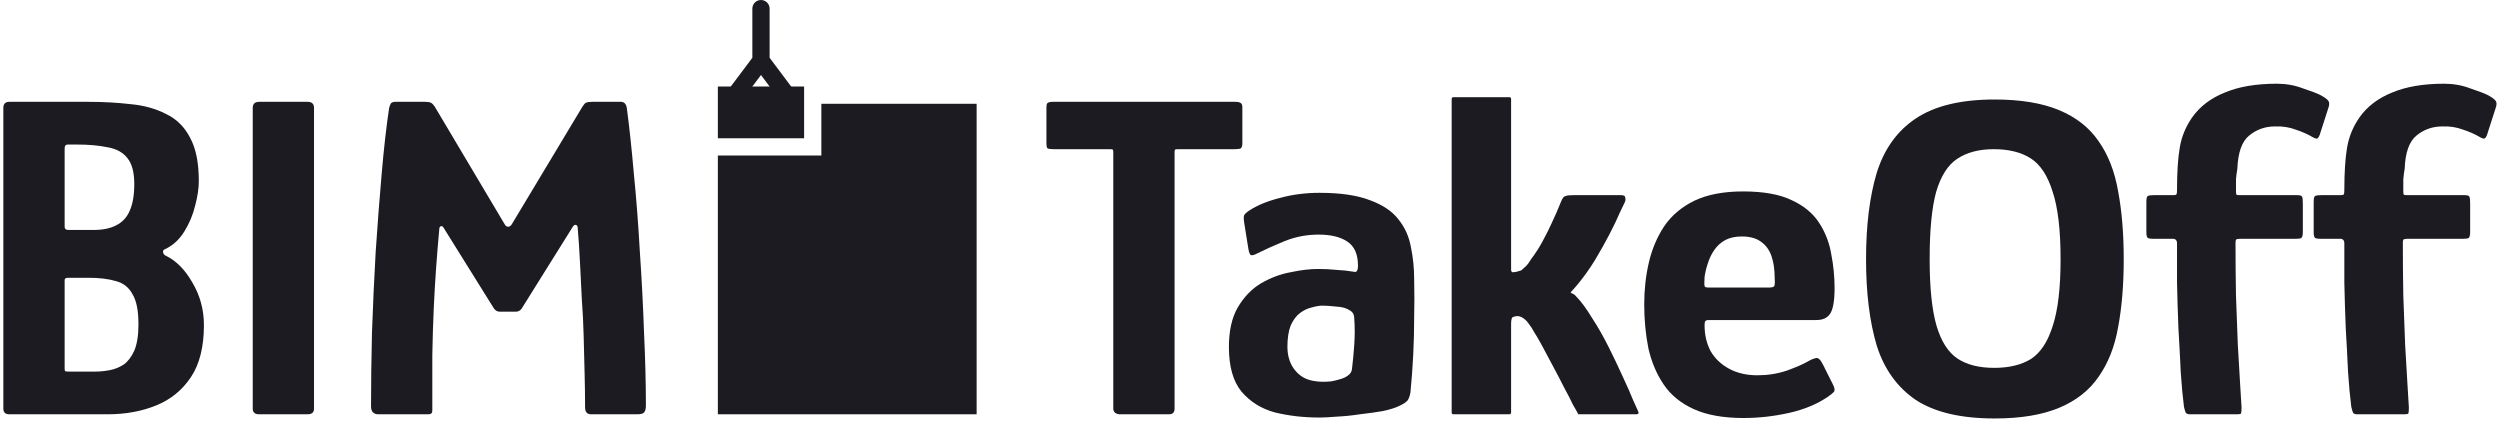 <svg width="700" height="118" viewBox="0 0 700 118" fill="none" xmlns="http://www.w3.org/2000/svg">

<!-- BIM -->
<path d="M57.098 91.04C57.098 97.107 55.885 101.96 53.458 105.6C51.032 109.24 47.782 111.883 43.708 113.53C39.635 115.177 35.128 116 30.188 116H2.628C1.502 116 0.938 115.48 0.938 114.44V30.2C0.938 29.073 1.502 28.51 2.628 28.51H24.598C28.845 28.51 32.832 28.727 36.558 29.16C40.285 29.507 43.578 30.417 46.438 31.89C49.385 33.277 51.638 35.487 53.198 38.52C54.845 41.467 55.668 45.54 55.668 50.74C55.668 52.733 55.322 55.03 54.628 57.63C54.022 60.143 53.025 62.527 51.638 64.78C50.252 67.033 48.475 68.68 46.308 69.72C45.788 69.893 45.572 70.197 45.658 70.63C45.745 71.063 45.962 71.367 46.308 71.54C49.255 72.927 51.768 75.44 53.848 79.08C56.015 82.72 57.098 86.707 57.098 91.04ZM38.768 90.78C38.768 86.967 38.205 84.15 37.078 82.33C36.038 80.423 34.478 79.21 32.398 78.69C30.318 78.083 27.805 77.78 24.858 77.78H19.008C18.402 77.78 18.098 77.997 18.098 78.43V103.26C18.098 103.52 18.142 103.737 18.228 103.91C18.315 103.997 18.618 104.04 19.138 104.04H26.808C28.022 104.04 29.322 103.91 30.708 103.65C32.095 103.39 33.395 102.87 34.608 102.09C35.822 101.223 36.818 99.923 37.598 98.19C38.378 96.37 38.768 93.9 38.768 90.78ZM37.598 51.52C37.598 48.227 36.948 45.8 35.648 44.24C34.435 42.68 32.615 41.683 30.188 41.25C27.762 40.73 24.858 40.47 21.478 40.47H19.008C18.402 40.47 18.098 40.817 18.098 41.51V63.48C18.098 64.087 18.445 64.39 19.138 64.39H26.158C28.758 64.39 30.882 63.957 32.528 63.09C34.262 62.223 35.518 60.88 36.298 59.06C37.165 57.153 37.598 54.64 37.598 51.52Z" fill="#1B1B21"/>
<path d="M87.926 114.44C87.926 115.48 87.32 116 86.106 116H72.586C71.373 116 70.766 115.48 70.766 114.44V30.2C70.766 29.073 71.373 28.51 72.586 28.51H86.106C87.32 28.51 87.926 29.073 87.926 30.2V114.44Z" fill="#1B1B21"/>
<path d="M105.97 116C104.583 116 103.89 115.263 103.89 113.79C103.89 107.55 103.976 100.703 104.15 93.25C104.41 85.71 104.756 78.127 105.19 70.5C105.71 62.787 106.273 55.463 106.88 48.53C107.486 41.51 108.18 35.4 108.96 30.2C109.133 29.593 109.306 29.16 109.48 28.9C109.74 28.64 110.173 28.51 110.78 28.51H118.97C119.75 28.51 120.313 28.597 120.66 28.77C121.006 28.943 121.353 29.29 121.7 29.81L141.33 62.83C141.59 63.263 141.893 63.48 142.24 63.48C142.673 63.48 143.02 63.263 143.28 62.83L163.04 29.94C163.473 29.247 163.82 28.857 164.08 28.77C164.426 28.597 164.99 28.51 165.77 28.51H173.83C174.783 28.51 175.346 29.117 175.52 30.33C176.213 35.53 176.863 41.597 177.47 48.53C178.163 55.463 178.726 62.787 179.16 70.5C179.68 78.127 180.07 85.667 180.33 93.12C180.676 100.573 180.85 107.377 180.85 113.53C180.85 114.483 180.676 115.133 180.33 115.48C180.07 115.827 179.42 116 178.38 116H165.51C164.383 116 163.82 115.35 163.82 114.05C163.82 111.017 163.776 107.853 163.69 104.56C163.603 101.267 163.516 97.843 163.43 94.29C163.343 90.737 163.17 87.227 162.91 83.76C162.736 80.207 162.563 76.74 162.39 73.36C162.216 69.893 162 66.643 161.74 63.61C161.653 63.177 161.436 62.96 161.09 62.96C160.83 62.96 160.57 63.177 160.31 63.61L146.01 86.49C145.576 87.01 145.056 87.27 144.45 87.27H139.9C139.206 87.27 138.643 86.923 138.21 86.23L124.43 64.13C124.083 63.437 123.736 63.177 123.39 63.35C123.13 63.523 123 63.783 123 64.13C122.653 67.943 122.35 71.67 122.09 75.31C121.83 78.95 121.613 82.72 121.44 86.62C121.266 90.52 121.136 94.767 121.05 99.36C121.05 103.953 121.05 109.153 121.05 114.96C121.05 115.653 120.703 116 120.01 116H105.97Z" fill="#1B1B21"/>

<!-- ICON -->
<!-- FLOATING -->
<path d="M222.252 25.191L215.491 16.174V2.414C215.491 1.08 214.408 0 213.073 0C211.738 0 210.659 1.08 210.659 2.414V16.174L203.897 25.191C203.097 26.26 203.313 27.772 204.379 28.572C204.814 28.898 205.324 29.057 205.826 29.057C206.563 29.057 207.285 28.724 207.759 28.09L213.073 21.007L218.387 28.09C218.861 28.724 219.587 29.057 220.32 29.057C220.826 29.057 221.332 28.898 221.768 28.572C222.836 27.772 223.052 26.26 222.252 25.191Z" fill="#1B1B21"/>
<path d="M225.15 38.718H201V24.224H225.15V38.718Z" fill="#1B1B21"/>
<!-- BUILDING -->
<!-- Define the mask -->
<defs>
	<mask id="holeMask">
		<!-- Fill the entire mask with white (opaque) -->
		<rect x="0" y="0" width="100%" height="100%" fill="white" />
		<!-- These paths will create transparent holes -->
		<path d="M232.396 62.868H213.074C211.74 62.868 210.66 61.788 210.66 60.453V55.621C210.66 54.29 211.74 53.207 213.074 53.207C214.409 53.207 215.492 54.29 215.492 55.621V58.039H232.396C233.73 58.039 234.81 59.119 234.81 60.453C234.81 61.788 233.73 62.868 232.396 62.868Z" fill="black" />
		<path d="M261.381 62.868H242.059C240.727 62.868 239.647 61.788 239.647 60.453V55.621C239.647 54.29 240.727 53.207 242.059 53.207C243.398 53.207 244.474 54.29 244.474 55.621V58.039H261.381C262.719 58.039 263.795 59.119 263.795 60.453C263.795 61.788 262.719 62.868 261.381 62.868Z" fill="black" />
		<path d="M261.381 48.378H242.059C240.727 48.378 239.647 47.295 239.647 45.96V41.132C239.647 39.797 240.727 38.718 242.059 38.718C243.398 38.718 244.474 39.797 244.474 41.132V43.546H261.381C262.719 43.546 263.795 44.629 263.795 45.96C263.795 47.295 262.719 48.378 261.381 48.378Z" fill="black" />
		<path d="M232.396 77.357H213.074C211.74 77.357 210.66 76.278 210.66 74.943V70.114C210.66 68.78 211.74 67.701 213.074 67.701C214.409 67.701 215.492 68.78 215.492 70.114V72.529H232.396C233.73 72.529 234.81 73.609 234.81 74.943C234.81 76.278 233.73 77.357 232.396 77.357Z" fill="black" />
		<path d="M261.381 77.357H242.059C240.727 77.357 239.647 76.278 239.647 74.943V70.114C239.647 68.78 240.727 67.701 242.059 67.701C243.398 67.701 244.474 68.78 244.474 70.114V72.529H261.381C262.719 72.529 263.795 73.609 263.795 74.943C263.795 76.278 262.719 77.357 261.381 77.357Z" fill="black" />
		<path d="M232.396 91.85H213.074C211.74 91.85 210.66 90.767 210.66 89.436V84.604C210.66 83.269 211.74 82.189 213.074 82.189C214.409 82.189 215.492 83.269 215.492 84.604V87.018H232.396C233.73 87.018 234.81 88.101 234.81 89.436C234.81 90.767 233.73 91.85 232.396 91.85Z" fill="black" />
		<path d="M261.381 91.85H242.059C240.727 91.85 239.647 90.767 239.647 89.436V84.604C239.647 83.269 240.727 82.189 242.059 82.189C243.398 82.189 244.474 83.269 244.474 84.604V87.018H261.381C262.719 87.018 263.795 88.101 263.795 89.436C263.795 90.767 262.719 91.85 261.381 91.85Z" fill="black" />
		<path d="M244.467 116H229.98V96.678H244.467V116Z" fill="black" />
	</mask>
</defs>

<!-- Apply the mask to the main path -->
<path d="M273.456 116H201V43.546H229.982V29.057H273.456L273.456 116Z" fill="#1B1B21" mask="url(#holeMask)"/>

<!-- TakeOff-->
<path d="M313.41 116C313.063 116 312.673 115.87 312.24 115.61C311.893 115.263 311.72 114.873 311.72 114.44V42.68C311.72 42.247 311.677 41.987 311.59 41.9C311.503 41.813 311.243 41.77 310.81 41.77H295.08C294.127 41.77 293.52 41.683 293.26 41.51C293.087 41.25 293 40.817 293 40.21V30.07C293 29.463 293.087 29.073 293.26 28.9C293.52 28.64 294.04 28.51 294.82 28.51H345.78C346.647 28.51 347.21 28.64 347.47 28.9C347.73 29.073 347.86 29.463 347.86 30.07V40.08C347.86 40.773 347.73 41.25 347.47 41.51C347.21 41.683 346.603 41.77 345.65 41.77H329.92C329.4 41.77 329.097 41.813 329.01 41.9C328.923 41.987 328.88 42.247 328.88 42.68V114.44C328.88 115.48 328.36 116 327.32 116H313.41Z" fill="#1B1B21"/>
<path d="M369.444 116.91C365.024 116.91 360.864 116.433 356.964 115.48C353.151 114.44 350.031 112.49 347.604 109.63C345.264 106.77 344.094 102.61 344.094 97.15C344.094 92.643 344.917 88.96 346.564 86.1C348.297 83.153 350.464 80.9 353.064 79.34C355.751 77.78 358.524 76.74 361.384 76.22C364.244 75.613 366.801 75.31 369.054 75.31C370.874 75.31 372.607 75.397 374.254 75.57C375.987 75.657 377.591 75.83 379.064 76.09C379.844 76.35 380.234 75.787 380.234 74.4C380.234 71.193 379.237 68.94 377.244 67.64C375.337 66.34 372.651 65.69 369.184 65.69C365.891 65.69 362.727 66.297 359.694 67.51C356.747 68.723 354.234 69.85 352.154 70.89C351.201 71.41 350.551 71.583 350.204 71.41C349.944 71.237 349.727 70.673 349.554 69.72L348.384 62.44C348.211 61.313 348.211 60.577 348.384 60.23C348.557 59.883 349.034 59.45 349.814 58.93C352.067 57.457 354.927 56.287 358.394 55.42C361.861 54.467 365.544 53.99 369.444 53.99C375.337 53.99 380.061 54.683 383.614 56.07C387.167 57.37 389.811 59.147 391.544 61.4C393.364 63.653 394.534 66.253 395.054 69.2C395.661 72.06 395.964 75.05 395.964 78.17C396.051 81.81 396.051 85.407 395.964 88.96C395.964 92.427 395.877 95.893 395.704 99.36C395.531 102.827 395.271 106.337 394.924 109.89C394.751 110.843 394.491 111.58 394.144 112.1C393.797 112.533 393.104 113.01 392.064 113.53C390.851 114.137 389.247 114.657 387.254 115.09C385.261 115.437 383.094 115.74 380.754 116C378.501 116.347 376.377 116.563 374.384 116.65C372.391 116.823 370.744 116.91 369.444 116.91ZM370.484 106.9C371.177 106.9 371.957 106.857 372.824 106.77C373.691 106.597 374.557 106.38 375.424 106.12C376.291 105.86 376.984 105.513 377.504 105.08C378.111 104.647 378.457 104.083 378.544 103.39C378.804 101.31 379.021 99.013 379.194 96.5C379.367 93.987 379.367 91.56 379.194 89.22C379.194 88.093 378.761 87.313 377.894 86.88C377.027 86.273 375.771 85.927 374.124 85.84C372.564 85.667 371.264 85.58 370.224 85.58C369.444 85.58 368.447 85.753 367.234 86.1C366.107 86.36 365.024 86.88 363.984 87.66C362.944 88.44 362.077 89.61 361.384 91.17C360.777 92.73 360.474 94.723 360.474 97.15C360.474 99.057 360.864 100.747 361.644 102.22C362.424 103.693 363.551 104.863 365.024 105.73C366.497 106.51 368.317 106.9 370.484 106.9Z" fill="#1B1B21"/>
<path d="M406.468 115.48V27.73C406.468 27.383 406.642 27.21 406.988 27.21H422.588C422.935 27.21 423.108 27.383 423.108 27.73V74.92C423.108 75.093 423.108 75.353 423.108 75.7C423.195 76.047 423.325 76.22 423.498 76.22C423.845 76.22 424.235 76.177 424.668 76.09C425.188 75.917 425.622 75.787 425.968 75.7C426.575 75.18 427.052 74.747 427.398 74.4C427.745 74.053 428.178 73.447 428.698 72.58C429.998 70.847 431.082 69.157 431.948 67.51C432.902 65.777 433.768 64.043 434.548 62.31C435.415 60.49 436.282 58.497 437.148 56.33C437.495 55.463 437.885 54.987 438.318 54.9C438.752 54.727 439.488 54.64 440.528 54.64H453.918C454.698 54.64 455.088 54.9 455.088 55.42C455.175 55.853 455.132 56.243 454.958 56.59C454.785 56.937 454.308 57.933 453.528 59.58C452.835 61.227 451.882 63.22 450.668 65.56C449.455 67.9 448.068 70.37 446.508 72.97C444.948 75.483 443.258 77.823 441.438 79.99C441.092 80.423 440.788 80.77 440.528 81.03C440.268 81.29 440.008 81.593 439.748 81.94C439.922 82.027 440.182 82.157 440.528 82.33C440.875 82.503 441.092 82.677 441.178 82.85C442.652 84.323 444.168 86.36 445.728 88.96C447.375 91.473 448.935 94.203 450.408 97.15C451.882 100.097 453.225 102.913 454.438 105.6C455.652 108.2 456.605 110.367 457.298 112.1C458.078 113.833 458.512 114.787 458.598 114.96C458.945 115.653 458.815 116 458.208 116C457.948 116 457.038 116 455.478 116C453.918 116 452.185 116 450.278 116C448.458 116 446.768 116 445.208 116C443.735 116 442.868 116 442.608 116C442.262 116 442.045 116 441.958 116C441.872 115.913 441.698 115.61 441.438 115.09C441.438 115.09 441.092 114.483 440.398 113.27C439.792 111.97 438.968 110.367 437.928 108.46C436.975 106.553 435.935 104.56 434.808 102.48C433.682 100.313 432.642 98.363 431.688 96.63C430.735 94.897 429.998 93.64 429.478 92.86C429.132 92.167 428.655 91.43 428.048 90.65C427.528 89.87 426.878 89.263 426.098 88.83C425.318 88.397 424.452 88.397 423.498 88.83C423.238 89.09 423.108 89.74 423.108 90.78V115.48C423.108 115.827 422.935 116 422.588 116H406.988C406.642 116 406.468 115.827 406.468 115.48Z" fill="#1B1B21"/>
<path d="M460.382 85.19C460.382 81.117 460.815 77.217 461.682 73.49C462.548 69.763 463.978 66.383 465.972 63.35C468.052 60.317 470.868 57.933 474.422 56.2C478.062 54.467 482.612 53.6 488.072 53.6C493.792 53.6 498.342 54.423 501.722 56.07C505.102 57.63 507.658 59.753 509.392 62.44C511.125 65.127 512.252 68.073 512.772 71.28C513.378 74.4 513.682 77.52 513.682 80.64C513.682 84.28 513.248 86.707 512.382 87.92C511.602 89.047 510.345 89.61 508.612 89.61H478.452C477.932 89.61 477.585 89.74 477.412 90C477.325 90.173 477.282 90.563 477.282 91.17C477.282 93.77 477.845 96.153 478.972 98.32C480.185 100.4 481.918 102.047 484.172 103.26C486.425 104.473 489.068 105.08 492.102 105.08C494.962 105.08 497.692 104.647 500.292 103.78C502.892 102.827 504.798 102.003 506.012 101.31C507.052 100.703 507.875 100.357 508.482 100.27C509.088 100.097 509.738 100.703 510.432 102.09L513.162 107.55C513.682 108.503 513.812 109.197 513.552 109.63C513.292 109.977 512.728 110.453 511.862 111.06C508.828 113.14 505.188 114.657 500.942 115.61C496.695 116.563 492.448 117.04 488.202 117.04C482.568 117.04 477.932 116.217 474.292 114.57C470.652 112.923 467.835 110.627 465.842 107.68C463.848 104.733 462.418 101.353 461.552 97.54C460.772 93.64 460.382 89.523 460.382 85.19ZM496.912 77.91C496.912 75.483 496.608 73.403 496.002 71.67C495.395 69.937 494.398 68.593 493.012 67.64C491.712 66.687 489.935 66.21 487.682 66.21C485.862 66.21 484.302 66.557 483.002 67.25C481.788 67.943 480.792 68.853 480.012 69.98C479.232 71.107 478.625 72.363 478.192 73.75C477.758 75.05 477.455 76.307 477.282 77.52C477.195 78.907 477.195 79.773 477.282 80.12C477.368 80.38 477.715 80.51 478.322 80.51H495.352C496.132 80.51 496.608 80.38 496.782 80.12C496.955 79.86 496.998 79.123 496.912 77.91Z" fill="#1B1B21"/>
<path d="M522.493 72.58C522.493 63.133 523.49 55.073 525.483 48.4C527.563 41.727 531.203 36.657 536.403 33.19C541.69 29.637 549.056 27.86 558.503 27.86C565.783 27.86 571.806 28.857 576.573 30.85C581.34 32.843 585.023 35.747 587.623 39.56C590.31 43.373 592.13 48.053 593.083 53.6C594.123 59.147 594.643 65.473 594.643 72.58C594.643 79.687 594.123 86.013 593.083 91.56C592.13 97.02 590.31 101.657 587.623 105.47C585.023 109.283 581.34 112.187 576.573 114.18C571.806 116.173 565.783 117.17 558.503 117.17C549.056 117.17 541.69 115.437 536.403 111.97C531.203 108.417 527.563 103.347 525.483 96.76C523.49 90.087 522.493 82.027 522.493 72.58ZM540.303 72.58C540.303 80.64 540.953 86.88 542.253 91.3C543.553 95.633 545.503 98.667 548.103 100.4C550.703 102.133 554.126 103 558.373 103C562.533 103 565.956 102.177 568.643 100.53C571.33 98.797 573.366 95.72 574.753 91.3C576.226 86.88 576.963 80.64 576.963 72.58C576.963 64.433 576.226 58.15 574.753 53.73C573.366 49.223 571.33 46.103 568.643 44.37C565.956 42.637 562.49 41.77 558.243 41.77C554.083 41.77 550.66 42.68 547.973 44.5C545.373 46.233 543.423 49.31 542.123 53.73C540.91 58.15 540.303 64.433 540.303 72.58Z" fill="#1B1B21"/>
<path d="M611.513 113.92C611.167 111.233 610.863 107.983 610.603 104.17C610.43 100.27 610.213 96.153 609.953 91.82C609.78 87.4 609.65 83.153 609.563 79.08C609.563 74.92 609.563 71.28 609.563 68.16C609.563 67.293 609.173 66.86 608.393 66.86H602.673C602.067 66.86 601.633 66.773 601.373 66.6C601.113 66.427 600.983 65.907 600.983 65.04V56.59C600.983 55.55 601.113 54.987 601.373 54.9C601.633 54.727 602.197 54.64 603.063 54.64H608.653C609.087 54.64 609.347 54.553 609.433 54.38C609.52 54.207 609.563 53.817 609.563 53.21C609.563 48.27 609.823 44.283 610.343 41.25C610.863 38.217 612.033 35.4 613.853 32.8C616.02 29.767 619.053 27.47 622.953 25.91C626.853 24.263 631.707 23.44 637.513 23.44C640.113 23.44 642.54 23.873 644.793 24.74C647.133 25.52 648.737 26.127 649.603 26.56C650.903 27.253 651.683 27.817 651.943 28.25C652.203 28.597 652.247 29.117 652.073 29.81L649.733 37.09C649.473 38.043 649.17 38.607 648.823 38.78C648.563 38.867 648.13 38.737 647.523 38.39C646.223 37.61 644.663 36.917 642.843 36.31C641.023 35.617 639.073 35.313 636.993 35.4C634.22 35.4 631.793 36.267 629.713 38C627.72 39.647 626.637 42.723 626.463 47.23C626.29 48.183 626.16 49.18 626.073 50.22C626.073 51.26 626.073 52.343 626.073 53.47C626.073 53.99 626.117 54.337 626.203 54.51C626.29 54.597 626.593 54.64 627.113 54.64H643.103C643.97 54.64 644.447 54.77 644.533 55.03C644.707 55.203 644.793 55.81 644.793 56.85V65.04C644.793 65.82 644.663 66.34 644.403 66.6C644.23 66.773 643.753 66.86 642.973 66.86H627.243C626.637 66.86 626.247 66.947 626.073 67.12C625.987 67.293 625.943 67.597 625.943 68.03C625.943 72.883 625.987 77.78 626.073 82.72C626.247 87.66 626.42 92.297 626.593 96.63C626.853 100.877 627.07 104.56 627.243 107.68C627.417 110.713 627.547 112.837 627.633 114.05C627.633 114.917 627.59 115.48 627.503 115.74C627.417 115.913 627.07 116 626.463 116H613.073C612.64 116 612.293 115.87 612.033 115.61C611.86 115.263 611.687 114.7 611.513 113.92Z" fill="#1B1B21"/>
<path d="M658.363 113.92C658.016 111.233 657.713 107.983 657.453 104.17C657.28 100.27 657.063 96.153 656.803 91.82C656.63 87.4 656.5 83.153 656.413 79.08C656.413 74.92 656.413 71.28 656.413 68.16C656.413 67.293 656.023 66.86 655.243 66.86H649.523C648.916 66.86 648.483 66.773 648.223 66.6C647.963 66.427 647.833 65.907 647.833 65.04V56.59C647.833 55.55 647.963 54.987 648.223 54.9C648.483 54.727 649.046 54.64 649.913 54.64H655.503C655.936 54.64 656.196 54.553 656.283 54.38C656.37 54.207 656.413 53.817 656.413 53.21C656.413 48.27 656.673 44.283 657.193 41.25C657.713 38.217 658.883 35.4 660.703 32.8C662.87 29.767 665.903 27.47 669.803 25.91C673.703 24.263 678.556 23.44 684.363 23.44C686.963 23.44 689.39 23.873 691.643 24.74C693.983 25.52 695.586 26.127 696.453 26.56C697.753 27.253 698.533 27.817 698.793 28.25C699.053 28.597 699.096 29.117 698.923 29.81L696.583 37.09C696.323 38.043 696.02 38.607 695.673 38.78C695.413 38.867 694.98 38.737 694.373 38.39C693.073 37.61 691.513 36.917 689.693 36.31C687.873 35.617 685.923 35.313 683.843 35.4C681.07 35.4 678.643 36.267 676.563 38C674.57 39.647 673.486 42.723 673.313 47.23C673.14 48.183 673.01 49.18 672.923 50.22C672.923 51.26 672.923 52.343 672.923 53.47C672.923 53.99 672.966 54.337 673.053 54.51C673.14 54.597 673.443 54.64 673.963 54.64H689.953C690.82 54.64 691.296 54.77 691.383 55.03C691.556 55.203 691.643 55.81 691.643 56.85V65.04C691.643 65.82 691.513 66.34 691.253 66.6C691.08 66.773 690.603 66.86 689.823 66.86H674.093C673.486 66.86 673.096 66.947 672.923 67.12C672.836 67.293 672.793 67.597 672.793 68.03C672.793 72.883 672.836 77.78 672.923 82.72C673.096 87.66 673.27 92.297 673.443 96.63C673.703 100.877 673.92 104.56 674.093 107.68C674.266 110.713 674.396 112.837 674.483 114.05C674.483 114.917 674.44 115.48 674.353 115.74C674.266 115.913 673.92 116 673.313 116H659.923C659.49 116 659.143 115.87 658.883 115.61C658.71 115.263 658.536 114.7 658.363 113.92Z" fill="#1B1B21"/>

</svg>
